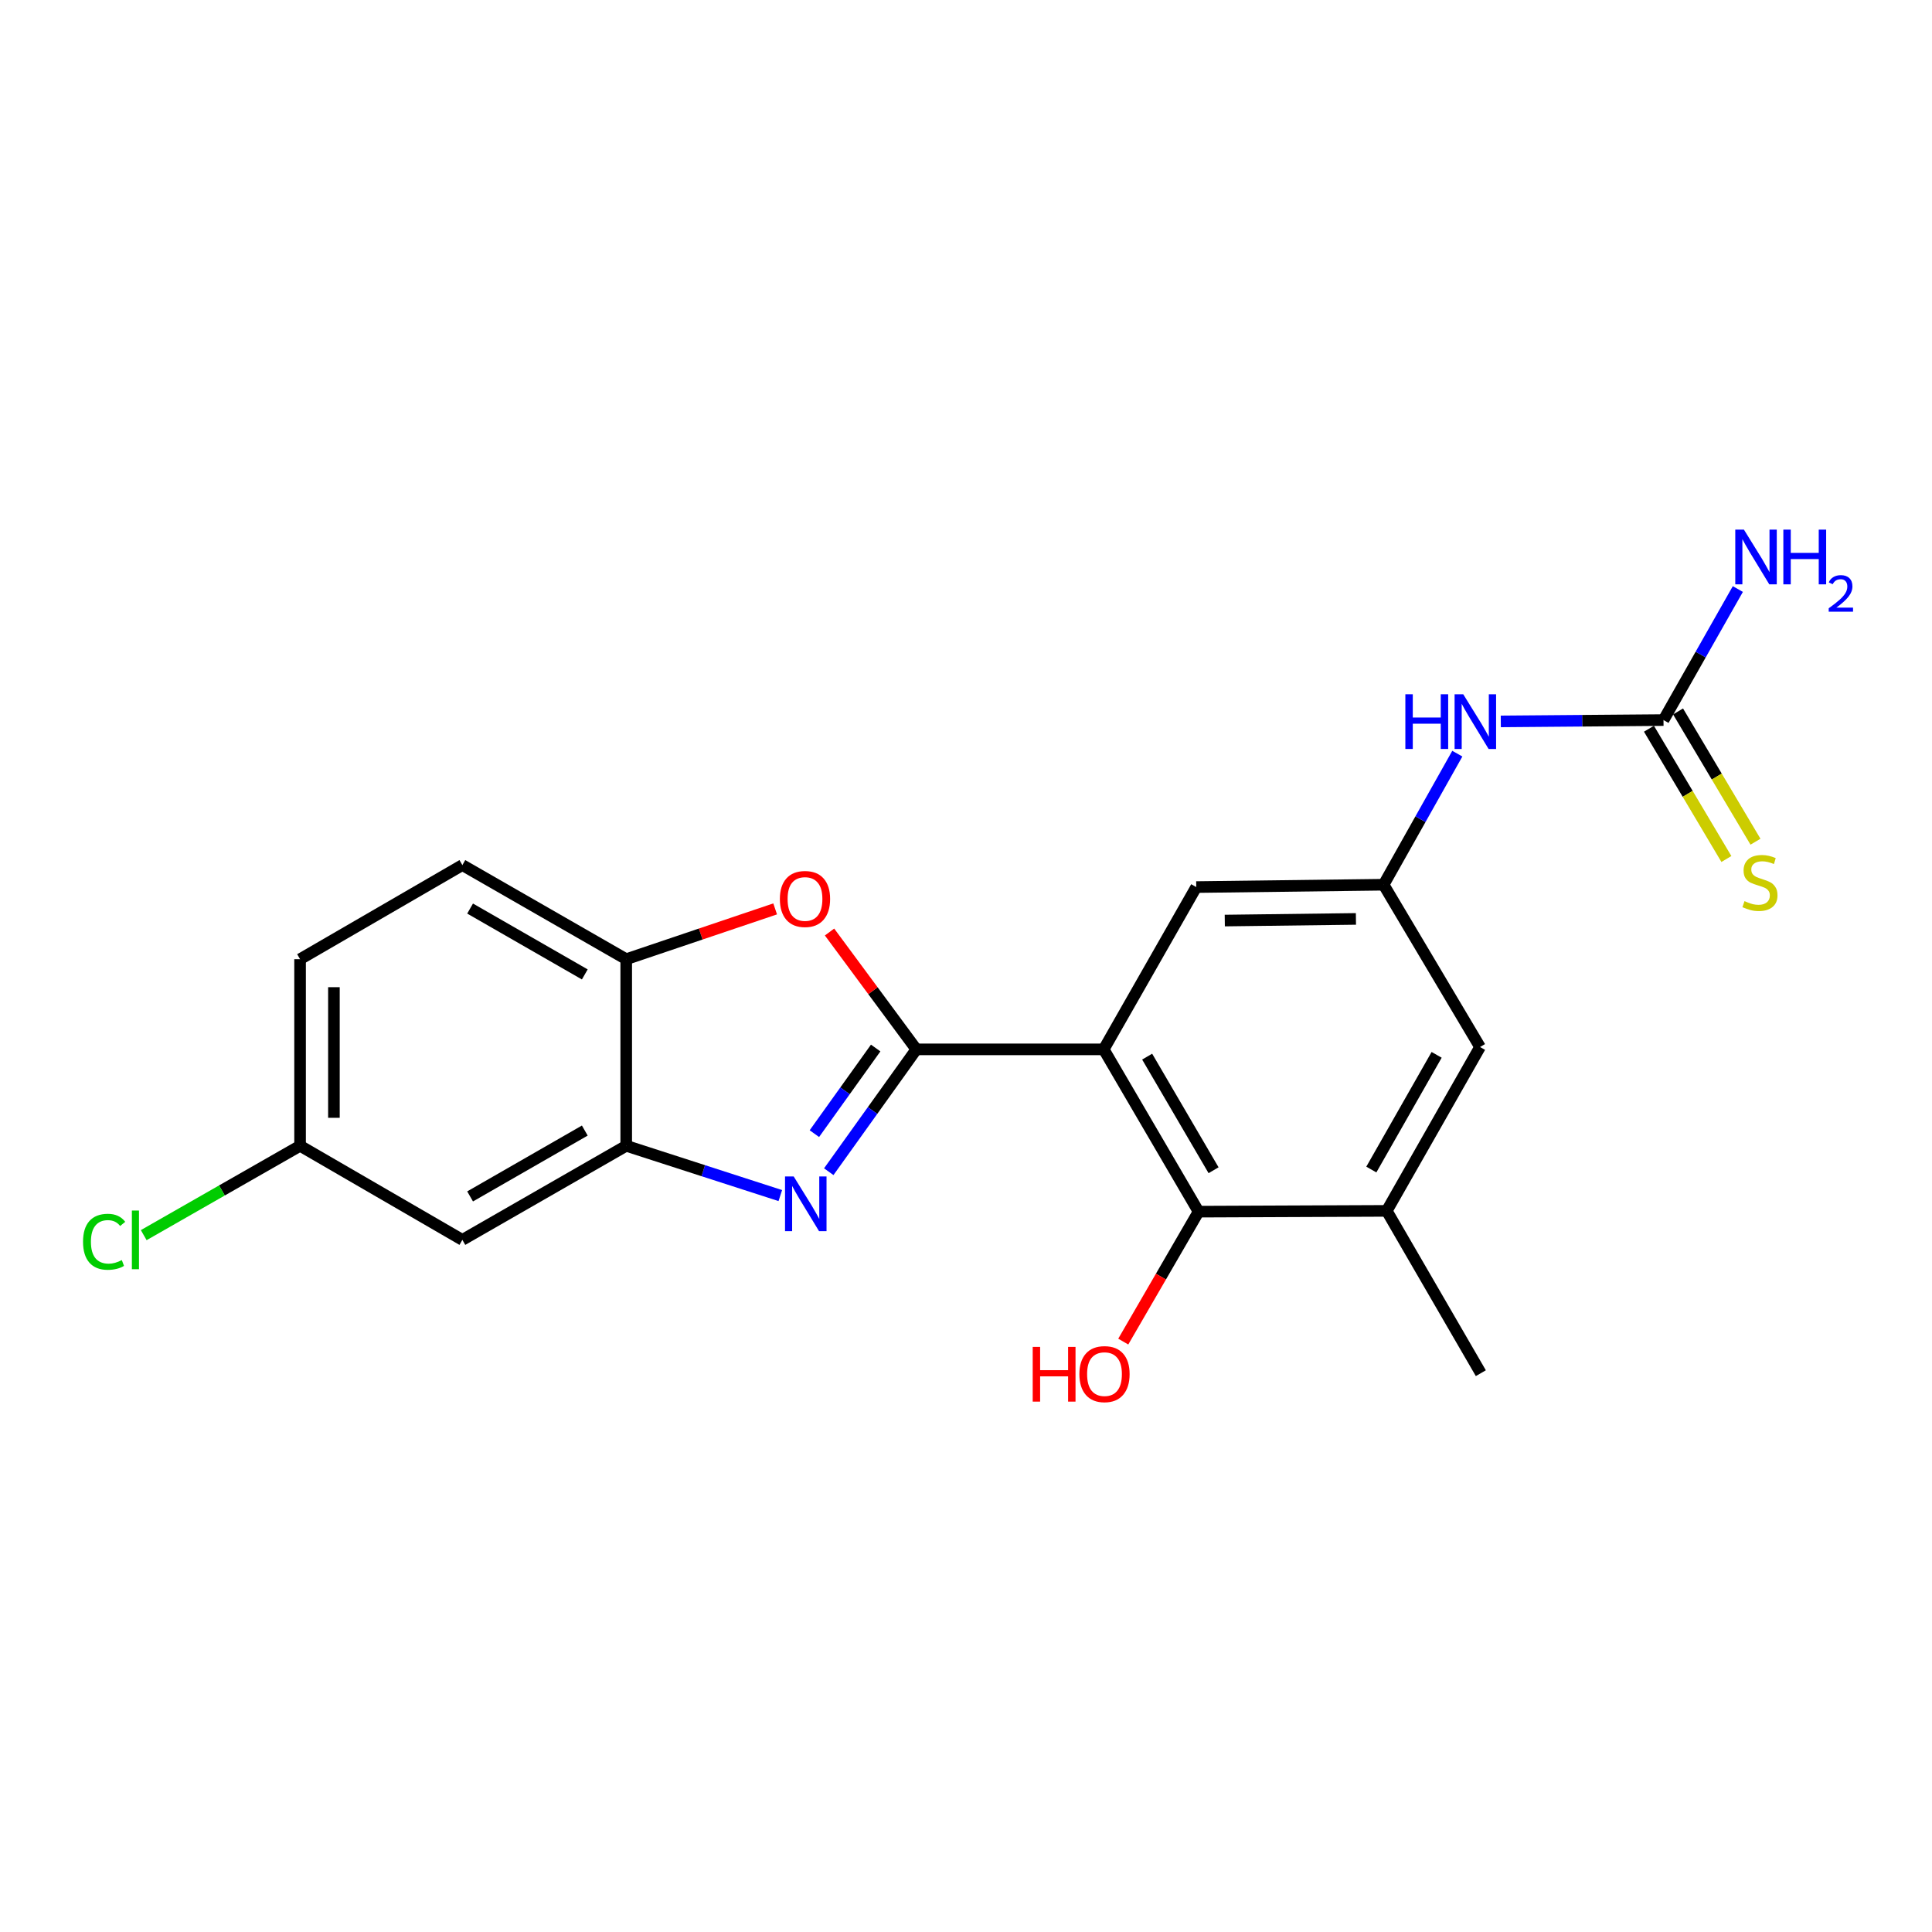 <?xml version='1.0' encoding='iso-8859-1'?>
<svg version='1.1' baseProfile='full'
              xmlns='http://www.w3.org/2000/svg'
                      xmlns:rdkit='http://www.rdkit.org/xml'
                      xmlns:xlink='http://www.w3.org/1999/xlink'
                  xml:space='preserve'
width='1000px' height='1000px' viewBox='0 0 1000 1000'>
<!-- END OF HEADER -->
<rect style='opacity:1.0;fill:#FFFFFF;stroke:none' width='1000' height='1000' x='0' y='0'> </rect>
<path class='bond-0' d='M 474.292,543.15 L 571.278,543.15' style='fill:none;fill-rule:evenodd;stroke:#000000;stroke-width:6px;stroke-linecap:butt;stroke-linejoin:miter;stroke-opacity:1' />
<path class='bond-1' d='M 474.292,543.15 L 451.629,574.809' style='fill:none;fill-rule:evenodd;stroke:#000000;stroke-width:6px;stroke-linecap:butt;stroke-linejoin:miter;stroke-opacity:1' />
<path class='bond-1' d='M 451.629,574.809 L 428.966,606.468' style='fill:none;fill-rule:evenodd;stroke:#0000FF;stroke-width:6px;stroke-linecap:butt;stroke-linejoin:miter;stroke-opacity:1' />
<path class='bond-1' d='M 453.25,542.451 L 437.386,564.613' style='fill:none;fill-rule:evenodd;stroke:#000000;stroke-width:6px;stroke-linecap:butt;stroke-linejoin:miter;stroke-opacity:1' />
<path class='bond-1' d='M 437.386,564.613 L 421.521,586.774' style='fill:none;fill-rule:evenodd;stroke:#0000FF;stroke-width:6px;stroke-linecap:butt;stroke-linejoin:miter;stroke-opacity:1' />
<path class='bond-2' d='M 474.292,543.15 L 451.831,512.781' style='fill:none;fill-rule:evenodd;stroke:#000000;stroke-width:6px;stroke-linecap:butt;stroke-linejoin:miter;stroke-opacity:1' />
<path class='bond-2' d='M 451.831,512.781 L 429.37,482.412' style='fill:none;fill-rule:evenodd;stroke:#FF0000;stroke-width:6px;stroke-linecap:butt;stroke-linejoin:miter;stroke-opacity:1' />
<path class='bond-4' d='M 571.278,543.15 L 620.383,627.153' style='fill:none;fill-rule:evenodd;stroke:#000000;stroke-width:6px;stroke-linecap:butt;stroke-linejoin:miter;stroke-opacity:1' />
<path class='bond-4' d='M 593.766,546.91 L 628.14,605.713' style='fill:none;fill-rule:evenodd;stroke:#000000;stroke-width:6px;stroke-linecap:butt;stroke-linejoin:miter;stroke-opacity:1' />
<path class='bond-9' d='M 571.278,543.15 L 619.177,459.147' style='fill:none;fill-rule:evenodd;stroke:#000000;stroke-width:6px;stroke-linecap:butt;stroke-linejoin:miter;stroke-opacity:1' />
<path class='bond-3' d='M 403.889,618.827 L 364.011,605.945' style='fill:none;fill-rule:evenodd;stroke:#0000FF;stroke-width:6px;stroke-linecap:butt;stroke-linejoin:miter;stroke-opacity:1' />
<path class='bond-3' d='M 364.011,605.945 L 324.133,593.063' style='fill:none;fill-rule:evenodd;stroke:#000000;stroke-width:6px;stroke-linecap:butt;stroke-linejoin:miter;stroke-opacity:1' />
<path class='bond-5' d='M 401.22,470.444 L 362.677,483.46' style='fill:none;fill-rule:evenodd;stroke:#FF0000;stroke-width:6px;stroke-linecap:butt;stroke-linejoin:miter;stroke-opacity:1' />
<path class='bond-5' d='M 362.677,483.46 L 324.133,496.477' style='fill:none;fill-rule:evenodd;stroke:#000000;stroke-width:6px;stroke-linecap:butt;stroke-linejoin:miter;stroke-opacity:1' />
<path class='bond-11' d='M 324.133,593.063 L 239.322,641.76' style='fill:none;fill-rule:evenodd;stroke:#000000;stroke-width:6px;stroke-linecap:butt;stroke-linejoin:miter;stroke-opacity:1' />
<path class='bond-11' d='M 302.689,585.177 L 243.321,619.265' style='fill:none;fill-rule:evenodd;stroke:#000000;stroke-width:6px;stroke-linecap:butt;stroke-linejoin:miter;stroke-opacity:1' />
<path class='bond-21' d='M 324.133,593.063 L 324.133,496.477' style='fill:none;fill-rule:evenodd;stroke:#000000;stroke-width:6px;stroke-linecap:butt;stroke-linejoin:miter;stroke-opacity:1' />
<path class='bond-7' d='M 620.383,627.153 L 717.778,626.745' style='fill:none;fill-rule:evenodd;stroke:#000000;stroke-width:6px;stroke-linecap:butt;stroke-linejoin:miter;stroke-opacity:1' />
<path class='bond-17' d='M 620.383,627.153 L 600.889,660.781' style='fill:none;fill-rule:evenodd;stroke:#000000;stroke-width:6px;stroke-linecap:butt;stroke-linejoin:miter;stroke-opacity:1' />
<path class='bond-17' d='M 600.889,660.781 L 581.395,694.409' style='fill:none;fill-rule:evenodd;stroke:#FF0000;stroke-width:6px;stroke-linecap:butt;stroke-linejoin:miter;stroke-opacity:1' />
<path class='bond-14' d='M 324.133,496.477 L 239.322,447.77' style='fill:none;fill-rule:evenodd;stroke:#000000;stroke-width:6px;stroke-linecap:butt;stroke-linejoin:miter;stroke-opacity:1' />
<path class='bond-14' d='M 302.688,504.361 L 243.32,470.266' style='fill:none;fill-rule:evenodd;stroke:#000000;stroke-width:6px;stroke-linecap:butt;stroke-linejoin:miter;stroke-opacity:1' />
<path class='bond-6' d='M 861.027,372.71 L 818.917,373.055' style='fill:none;fill-rule:evenodd;stroke:#000000;stroke-width:6px;stroke-linecap:butt;stroke-linejoin:miter;stroke-opacity:1' />
<path class='bond-6' d='M 818.917,373.055 L 776.808,373.4' style='fill:none;fill-rule:evenodd;stroke:#0000FF;stroke-width:6px;stroke-linecap:butt;stroke-linejoin:miter;stroke-opacity:1' />
<path class='bond-13' d='M 853.498,377.185 L 873.538,410.901' style='fill:none;fill-rule:evenodd;stroke:#000000;stroke-width:6px;stroke-linecap:butt;stroke-linejoin:miter;stroke-opacity:1' />
<path class='bond-13' d='M 873.538,410.901 L 893.577,444.616' style='fill:none;fill-rule:evenodd;stroke:#CCCC00;stroke-width:6px;stroke-linecap:butt;stroke-linejoin:miter;stroke-opacity:1' />
<path class='bond-13' d='M 868.556,368.235 L 888.595,401.951' style='fill:none;fill-rule:evenodd;stroke:#000000;stroke-width:6px;stroke-linecap:butt;stroke-linejoin:miter;stroke-opacity:1' />
<path class='bond-13' d='M 888.595,401.951 L 908.635,435.666' style='fill:none;fill-rule:evenodd;stroke:#CCCC00;stroke-width:6px;stroke-linecap:butt;stroke-linejoin:miter;stroke-opacity:1' />
<path class='bond-15' d='M 861.027,372.71 L 880.267,338.797' style='fill:none;fill-rule:evenodd;stroke:#000000;stroke-width:6px;stroke-linecap:butt;stroke-linejoin:miter;stroke-opacity:1' />
<path class='bond-15' d='M 880.267,338.797 L 899.507,304.884' style='fill:none;fill-rule:evenodd;stroke:#0000FF;stroke-width:6px;stroke-linecap:butt;stroke-linejoin:miter;stroke-opacity:1' />
<path class='bond-20' d='M 717.778,626.745 L 766.475,710.758' style='fill:none;fill-rule:evenodd;stroke:#000000;stroke-width:6px;stroke-linecap:butt;stroke-linejoin:miter;stroke-opacity:1' />
<path class='bond-23' d='M 717.778,626.745 L 766.066,541.933' style='fill:none;fill-rule:evenodd;stroke:#000000;stroke-width:6px;stroke-linecap:butt;stroke-linejoin:miter;stroke-opacity:1' />
<path class='bond-23' d='M 709.798,605.356 L 743.6,545.988' style='fill:none;fill-rule:evenodd;stroke:#000000;stroke-width:6px;stroke-linecap:butt;stroke-linejoin:miter;stroke-opacity:1' />
<path class='bond-8' d='M 716.152,457.93 L 619.177,459.147' style='fill:none;fill-rule:evenodd;stroke:#000000;stroke-width:6px;stroke-linecap:butt;stroke-linejoin:miter;stroke-opacity:1' />
<path class='bond-8' d='M 701.826,475.628 L 633.943,476.48' style='fill:none;fill-rule:evenodd;stroke:#000000;stroke-width:6px;stroke-linecap:butt;stroke-linejoin:miter;stroke-opacity:1' />
<path class='bond-10' d='M 716.152,457.93 L 735.23,424.01' style='fill:none;fill-rule:evenodd;stroke:#000000;stroke-width:6px;stroke-linecap:butt;stroke-linejoin:miter;stroke-opacity:1' />
<path class='bond-10' d='M 735.23,424.01 L 754.307,390.09' style='fill:none;fill-rule:evenodd;stroke:#0000FF;stroke-width:6px;stroke-linecap:butt;stroke-linejoin:miter;stroke-opacity:1' />
<path class='bond-12' d='M 716.152,457.93 L 766.066,541.933' style='fill:none;fill-rule:evenodd;stroke:#000000;stroke-width:6px;stroke-linecap:butt;stroke-linejoin:miter;stroke-opacity:1' />
<path class='bond-16' d='M 239.322,641.76 L 155.319,593.063' style='fill:none;fill-rule:evenodd;stroke:#000000;stroke-width:6px;stroke-linecap:butt;stroke-linejoin:miter;stroke-opacity:1' />
<path class='bond-18' d='M 239.322,447.77 L 155.319,496.477' style='fill:none;fill-rule:evenodd;stroke:#000000;stroke-width:6px;stroke-linecap:butt;stroke-linejoin:miter;stroke-opacity:1' />
<path class='bond-19' d='M 155.319,593.063 L 114.856,616.185' style='fill:none;fill-rule:evenodd;stroke:#000000;stroke-width:6px;stroke-linecap:butt;stroke-linejoin:miter;stroke-opacity:1' />
<path class='bond-19' d='M 114.856,616.185 L 74.393,639.307' style='fill:none;fill-rule:evenodd;stroke:#00CC00;stroke-width:6px;stroke-linecap:butt;stroke-linejoin:miter;stroke-opacity:1' />
<path class='bond-22' d='M 155.319,593.063 L 155.319,496.477' style='fill:none;fill-rule:evenodd;stroke:#000000;stroke-width:6px;stroke-linecap:butt;stroke-linejoin:miter;stroke-opacity:1' />
<path class='bond-22' d='M 172.836,578.575 L 172.836,510.965' style='fill:none;fill-rule:evenodd;stroke:#000000;stroke-width:6px;stroke-linecap:butt;stroke-linejoin:miter;stroke-opacity:1' />
<path  class='atom-2' d='M 410.81 608.925
L 420.09 623.925
Q 421.01 625.405, 422.49 628.085
Q 423.97 630.765, 424.05 630.925
L 424.05 608.925
L 427.81 608.925
L 427.81 637.245
L 423.93 637.245
L 413.97 620.845
Q 412.81 618.925, 411.57 616.725
Q 410.37 614.525, 410.01 613.845
L 410.01 637.245
L 406.33 637.245
L 406.33 608.925
L 410.81 608.925
' fill='#0000FF'/>
<path  class='atom-3' d='M 403.662 465.309
Q 403.662 458.509, 407.022 454.709
Q 410.382 450.909, 416.662 450.909
Q 422.942 450.909, 426.302 454.709
Q 429.662 458.509, 429.662 465.309
Q 429.662 472.189, 426.262 476.109
Q 422.862 479.989, 416.662 479.989
Q 410.422 479.989, 407.022 476.109
Q 403.662 472.229, 403.662 465.309
M 416.662 476.789
Q 420.982 476.789, 423.302 473.909
Q 425.662 470.989, 425.662 465.309
Q 425.662 459.749, 423.302 456.949
Q 420.982 454.109, 416.662 454.109
Q 412.342 454.109, 409.982 456.909
Q 407.662 459.709, 407.662 465.309
Q 407.662 471.029, 409.982 473.909
Q 412.342 476.789, 416.662 476.789
' fill='#FF0000'/>
<path  class='atom-11' d='M 727.413 359.348
L 731.253 359.348
L 731.253 371.388
L 745.733 371.388
L 745.733 359.348
L 749.573 359.348
L 749.573 387.668
L 745.733 387.668
L 745.733 374.588
L 731.253 374.588
L 731.253 387.668
L 727.413 387.668
L 727.413 359.348
' fill='#0000FF'/>
<path  class='atom-11' d='M 757.373 359.348
L 766.653 374.348
Q 767.573 375.828, 769.053 378.508
Q 770.533 381.188, 770.613 381.348
L 770.613 359.348
L 774.373 359.348
L 774.373 387.668
L 770.493 387.668
L 760.533 371.268
Q 759.373 369.348, 758.133 367.148
Q 756.933 364.948, 756.573 364.268
L 756.573 387.668
L 752.893 387.668
L 752.893 359.348
L 757.373 359.348
' fill='#0000FF'/>
<path  class='atom-14' d='M 902.95 466.424
Q 903.27 466.544, 904.59 467.104
Q 905.91 467.664, 907.35 468.024
Q 908.83 468.344, 910.27 468.344
Q 912.95 468.344, 914.51 467.064
Q 916.07 465.744, 916.07 463.464
Q 916.07 461.904, 915.27 460.944
Q 914.51 459.984, 913.31 459.464
Q 912.11 458.944, 910.11 458.344
Q 907.59 457.584, 906.07 456.864
Q 904.59 456.144, 903.51 454.624
Q 902.47 453.104, 902.47 450.544
Q 902.47 446.984, 904.87 444.784
Q 907.31 442.584, 912.11 442.584
Q 915.39 442.584, 919.11 444.144
L 918.19 447.224
Q 914.79 445.824, 912.23 445.824
Q 909.47 445.824, 907.95 446.984
Q 906.43 448.104, 906.47 450.064
Q 906.47 451.584, 907.23 452.504
Q 908.03 453.424, 909.15 453.944
Q 910.31 454.464, 912.23 455.064
Q 914.79 455.864, 916.31 456.664
Q 917.83 457.464, 918.91 459.104
Q 920.03 460.704, 920.03 463.464
Q 920.03 467.384, 917.39 469.504
Q 914.79 471.584, 910.43 471.584
Q 907.91 471.584, 905.99 471.024
Q 904.11 470.504, 901.87 469.584
L 902.95 466.424
' fill='#CCCC00'/>
<path  class='atom-16' d='M 902.656 274.138
L 911.936 289.138
Q 912.856 290.618, 914.336 293.298
Q 915.816 295.978, 915.896 296.138
L 915.896 274.138
L 919.656 274.138
L 919.656 302.458
L 915.776 302.458
L 905.816 286.058
Q 904.656 284.138, 903.416 281.938
Q 902.216 279.738, 901.856 279.058
L 901.856 302.458
L 898.176 302.458
L 898.176 274.138
L 902.656 274.138
' fill='#0000FF'/>
<path  class='atom-16' d='M 923.056 274.138
L 926.896 274.138
L 926.896 286.178
L 941.376 286.178
L 941.376 274.138
L 945.216 274.138
L 945.216 302.458
L 941.376 302.458
L 941.376 289.378
L 926.896 289.378
L 926.896 302.458
L 923.056 302.458
L 923.056 274.138
' fill='#0000FF'/>
<path  class='atom-16' d='M 946.589 301.464
Q 947.276 299.696, 948.912 298.719
Q 950.549 297.716, 952.82 297.716
Q 955.644 297.716, 957.228 299.247
Q 958.812 300.778, 958.812 303.497
Q 958.812 306.269, 956.753 308.856
Q 954.72 311.444, 950.496 314.506
L 959.129 314.506
L 959.129 316.618
L 946.536 316.618
L 946.536 314.849
Q 950.021 312.368, 952.08 310.52
Q 954.166 308.672, 955.169 307.008
Q 956.172 305.345, 956.172 303.629
Q 956.172 301.834, 955.275 300.831
Q 954.377 299.828, 952.82 299.828
Q 951.315 299.828, 950.312 300.435
Q 949.308 301.042, 948.596 302.388
L 946.589 301.464
' fill='#0000FF'/>
<path  class='atom-18' d='M 534.526 697.157
L 538.366 697.157
L 538.366 709.197
L 552.846 709.197
L 552.846 697.157
L 556.686 697.157
L 556.686 725.477
L 552.846 725.477
L 552.846 712.397
L 538.366 712.397
L 538.366 725.477
L 534.526 725.477
L 534.526 697.157
' fill='#FF0000'/>
<path  class='atom-18' d='M 558.686 711.237
Q 558.686 704.437, 562.046 700.637
Q 565.406 696.837, 571.686 696.837
Q 577.966 696.837, 581.326 700.637
Q 584.686 704.437, 584.686 711.237
Q 584.686 718.117, 581.286 722.037
Q 577.886 725.917, 571.686 725.917
Q 565.446 725.917, 562.046 722.037
Q 558.686 718.157, 558.686 711.237
M 571.686 722.717
Q 576.006 722.717, 578.326 719.837
Q 580.686 716.917, 580.686 711.237
Q 580.686 705.677, 578.326 702.877
Q 576.006 700.037, 571.686 700.037
Q 567.366 700.037, 565.006 702.837
Q 562.686 705.637, 562.686 711.237
Q 562.686 716.957, 565.006 719.837
Q 567.366 722.717, 571.686 722.717
' fill='#FF0000'/>
<path  class='atom-20' d='M 42.979 642.74
Q 42.979 635.7, 46.259 632.02
Q 49.579 628.3, 55.859 628.3
Q 61.699 628.3, 64.819 632.42
L 62.179 634.58
Q 59.899 631.58, 55.859 631.58
Q 51.579 631.58, 49.299 634.46
Q 47.059 637.3, 47.059 642.74
Q 47.059 648.34, 49.379 651.22
Q 51.739 654.1, 56.299 654.1
Q 59.419 654.1, 63.059 652.22
L 64.179 655.22
Q 62.699 656.18, 60.459 656.74
Q 58.219 657.3, 55.739 657.3
Q 49.579 657.3, 46.259 653.54
Q 42.979 649.78, 42.979 642.74
' fill='#00CC00'/>
<path  class='atom-20' d='M 68.259 626.58
L 71.939 626.58
L 71.939 656.94
L 68.259 656.94
L 68.259 626.58
' fill='#00CC00'/>
</svg>
